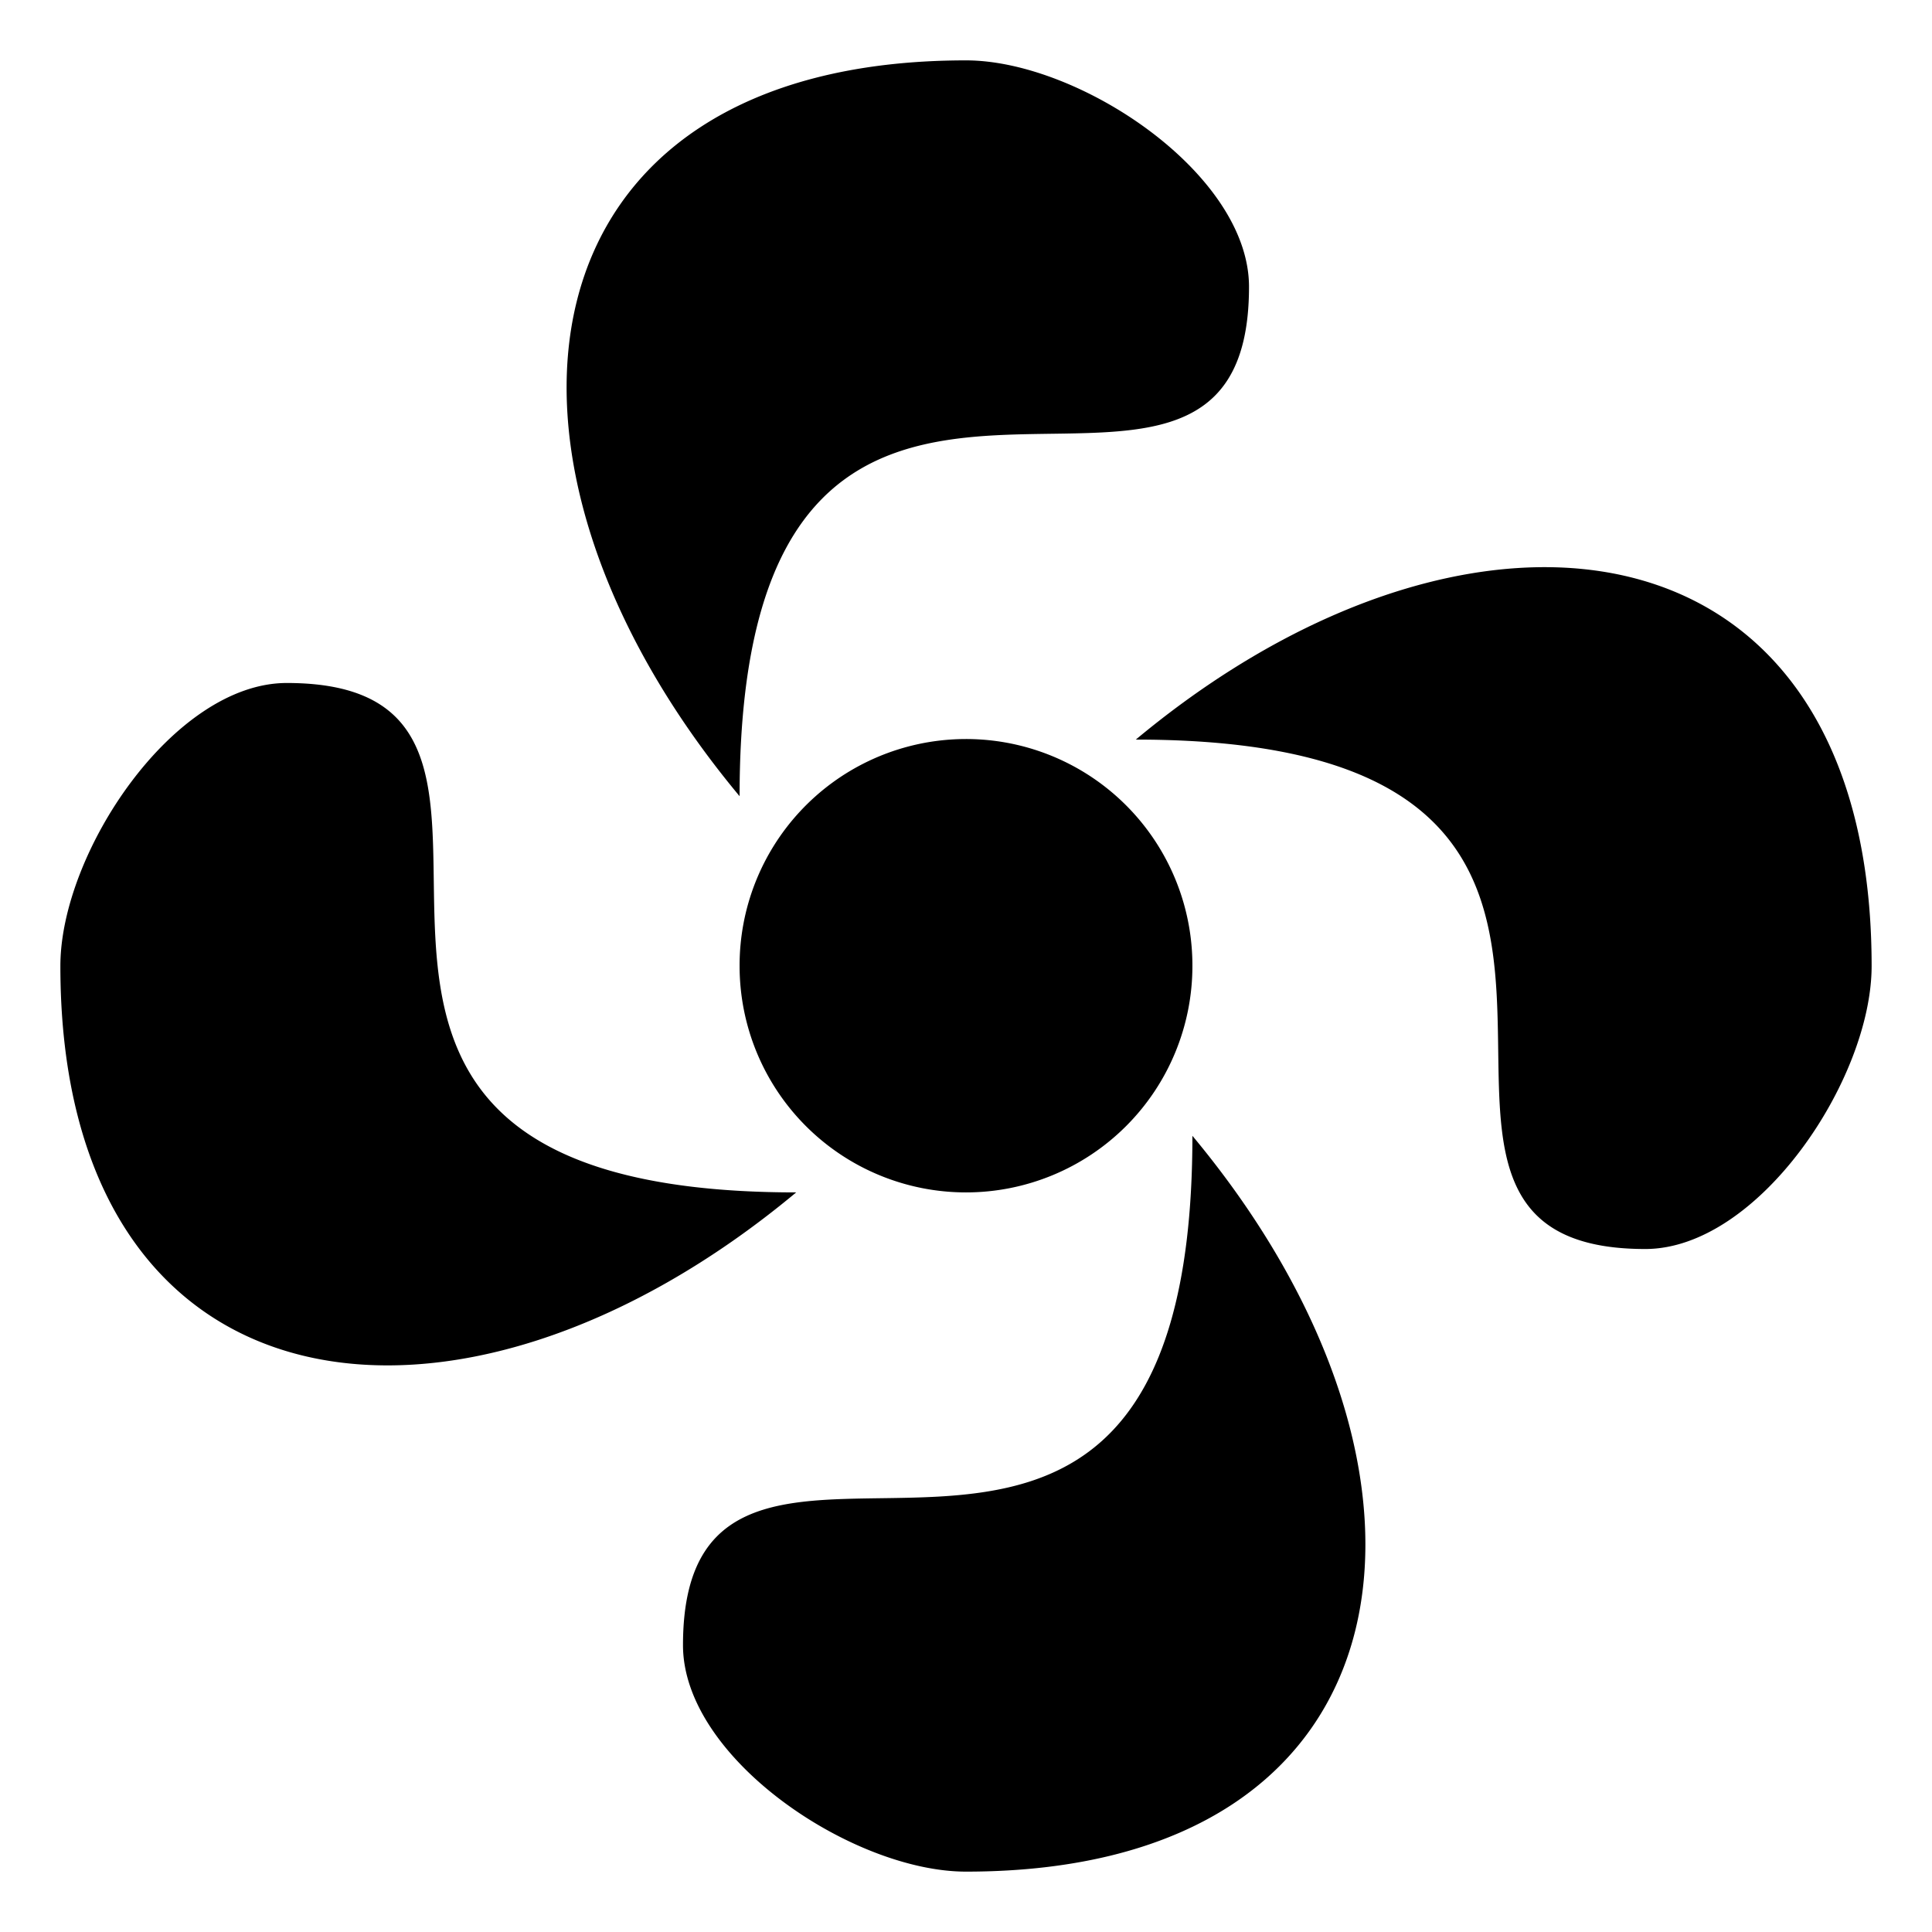 <?xml version="1.0" encoding="utf-8"?>
<!-- Generator: www.svgicons.com -->
<svg xmlns="http://www.w3.org/2000/svg" width="800" height="800" viewBox="0 0 512 512">
<path fill="currentColor" d="M256 16c-120 0-135 105-60 195c0-165 135-45 135-135c0-30-45-60-75-60m146.25 134.532C370.61 152.554 334.75 167.875 301 196c165 0 45 135 135 135c30 0 60-45 60-75c0-75-41.016-108.838-93.75-105.468M76 181c-30 0-60 45-60 75c0 120 105 135 195 60c-165 0-45-135-135-135m175.782 15A60 60 0 0 0 196 256a60 60 0 0 0 120 0a60 60 0 0 0-64.218-60M316 301c0 165-135 45-135 135c0 30 45 60 75 60c120 0 135-105 60-195"/>
</svg>